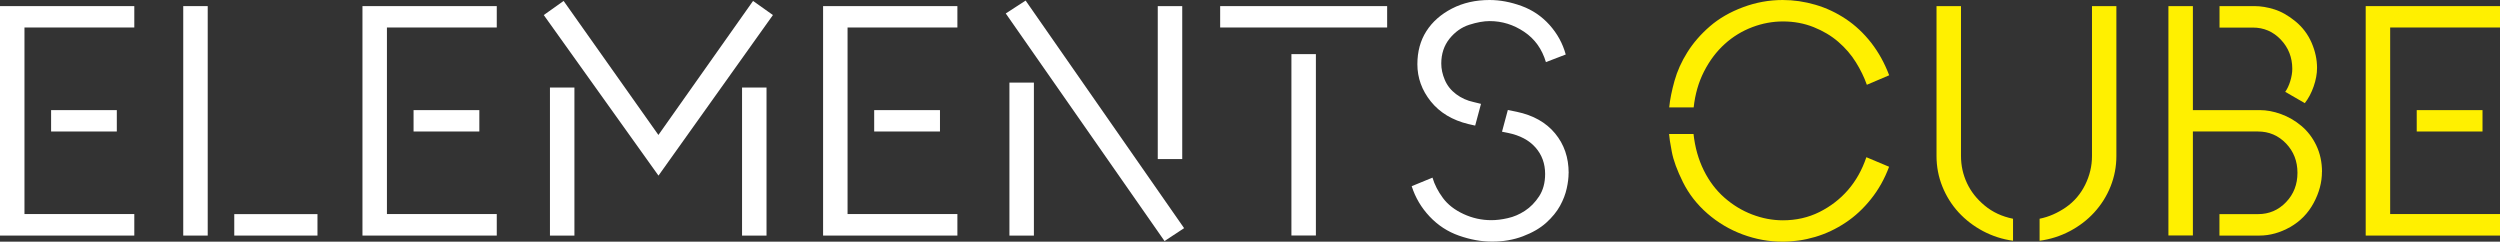 <svg viewBox="0 0 347.35 33.58" xmlns="http://www.w3.org/2000/svg"><rect x="0" y="0" width="347.35" height="33.58" fill="#333333" stroke="none"/><g fill="#fff"><path d="m18.66 29.75v2.98h-18.66v-31.88h18.66v2.97h-15.26v25.92h15.26zm-2.43-14.45v2.97h-9.13v-2.97h9.14z"/><path d="m28.86.85v31.88h-3.4v-31.88zm15.25 28.9v2.98h-11.56v-2.98z"/><path d="m69.02 29.75v2.98h-18.66v-31.88h18.66v2.97h-15.26v25.92h15.26zm-2.42-14.45v2.97h-9.14v-2.97z"/><path d="m104.63.13 2.76 1.96-15.9 22.31-15.94-22.31 2.76-1.96 13.17 18.62zm-24.82 12.03v20.57h-3.4v-20.57zm26.69 0v20.57h-3.4v-20.57z"/><path d="m133.02 29.75v2.98h-18.66v-31.88h18.66v2.97h-15.26v25.92h15.26zm-2.42-14.45v2.97h-9.14v-2.97z"/><path d="m142.5.08 22.02 31.62-2.72 1.79-22.06-31.62 2.76-1.79zm1.15 11.4v21.25h-3.4v-21.25zm20.61-10.63v21.25h-3.4v-21.25z"/><path d="m192.73.85v2.97h-23.2v-2.97zm-9.9 6.67v25.2h-3.4v-25.2z"/><path d="m217.94 24.06c0 .62-.08 1.33-.26 2.12-.17.79-.48 1.6-.93 2.42s-1.1 1.61-1.93 2.36c-.84.75-1.91 1.37-3.23 1.87s-2.74.74-4.27.74-3.04-.28-4.61-.83-2.93-1.44-4.08-2.66-1.98-2.62-2.49-4.21l2.89-1.19c.28.96.77 1.91 1.45 2.83s1.64 1.66 2.87 2.23 2.51.85 3.85.85c.71 0 1.47-.09 2.29-.28.82-.18 1.62-.52 2.38-1.02.77-.5 1.42-1.17 1.98-2.02.55-.85.83-1.88.83-3.1 0-1.44-.45-2.67-1.34-3.68s-2.16-1.68-3.8-2.02l-.85-.17.81-3.02 1.23.25c2.29.48 4.07 1.48 5.33 3s1.89 3.35 1.89 5.5zm-.39-16.49-2.76 1.06c-.54-1.81-1.54-3.22-3.02-4.21-1.47-.99-3.07-1.49-4.8-1.49-.82 0-1.76.17-2.83.51-1.06.34-1.98.99-2.74 1.93-.76.95-1.15 2.1-1.15 3.46 0 .74.16 1.49.49 2.27s.85 1.44 1.57 1.98 1.54.91 2.44 1.1l1.02.25-.81 3.02-.93-.21c-2.24-.54-3.98-1.59-5.23-3.14-1.25-1.56-1.87-3.29-1.87-5.18 0-1.76.42-3.29 1.25-4.59s2.02-2.35 3.55-3.14 3.27-1.19 5.23-1.19c1.45 0 2.93.28 4.44.83s2.81 1.43 3.89 2.63c1.08 1.21 1.83 2.57 2.25 4.1z"/></g><path d="m262.48 10.46-3.1 1.32c-.37-1.05-.88-2.1-1.53-3.14-.65-1.05-1.47-1.99-2.44-2.83s-2.12-1.52-3.42-2.04-2.72-.79-4.25-.79c-1.45 0-2.87.26-4.27.79s-2.68 1.3-3.83 2.34-2.1 2.3-2.87 3.8-1.25 3.17-1.45 5.01h-3.4c.11-1.11.36-2.34.74-3.7s.98-2.68 1.79-3.97 1.85-2.49 3.12-3.59 2.81-1.99 4.61-2.66 3.63-1 5.5-1c1.53 0 3.04.22 4.55.66s2.91 1.1 4.23 1.98 2.49 1.98 3.53 3.31c1.03 1.33 1.86 2.83 2.49 4.5zm-3.15 11.39 3.14 1.32c-.62 1.67-1.46 3.17-2.51 4.48-1.05 1.32-2.23 2.42-3.55 3.29-1.32.88-2.72 1.54-4.21 1.98s-3 .66-4.53.66c-1.87 0-3.71-.33-5.53-1-1.81-.67-3.45-1.64-4.91-2.91s-2.59-2.73-3.4-4.36-1.33-3.04-1.55-4.23c-.23-1.19-.35-2.01-.38-2.46h3.4c.2 1.84.67 3.52 1.42 5.04s1.71 2.78 2.87 3.8 2.44 1.8 3.85 2.34 2.83.81 4.27.81c1.84 0 3.53-.38 5.08-1.15 1.54-.77 2.87-1.79 3.97-3.06s1.96-2.79 2.55-4.55z" fill="#fff000"/><path d="m279.69 30.39v3.06c-1.47-.2-2.86-.65-4.17-1.34-1.3-.69-2.44-1.57-3.4-2.61-.96-1.05-1.71-2.25-2.25-3.59s-.81-2.76-.81-4.23v-20.83h3.4v20.83c0 1.33.28 2.58.83 3.76s1.37 2.22 2.46 3.12c1.09.91 2.4 1.52 3.93 1.83zm14.36-29.54v20.83c0 1.47-.27 2.88-.81 4.23s-1.3 2.55-2.27 3.61-2.12 1.93-3.42 2.61-2.69 1.12-4.17 1.32v-3.06c1.27-.25 2.49-.79 3.66-1.59 1.16-.81 2.05-1.86 2.68-3.14s.94-2.61.94-3.97v-20.84h3.4z" fill="#fff000"/><path d="m322.61 23.89c0 1.44-.38 2.88-1.15 4.31s-1.85 2.54-3.25 3.34c-1.4.79-2.83 1.19-4.27 1.19h-5.57v-2.98h5.36c1.53 0 2.83-.55 3.89-1.66 1.06-1.1 1.59-2.46 1.59-4.08s-.53-2.97-1.59-4.08c-1.06-1.1-2.36-1.66-3.89-1.66h-9.05v14.45h-3.4v-31.87h3.4v14.45h9.31c.94 0 1.91.18 2.93.55s1.96.91 2.83 1.64 1.56 1.63 2.08 2.72.79 2.32.79 3.68zm-.68-14.45c0 .82-.16 1.68-.47 2.57s-.72 1.67-1.23 2.32l-2.72-1.57c.28-.4.52-.89.7-1.49s.28-1.16.28-1.7c0-1.59-.53-2.94-1.59-4.06s-2.36-1.68-3.89-1.68h-4.63v-2.98h4.89c.85 0 1.76.15 2.72.45s1.94.85 2.93 1.66 1.74 1.8 2.25 2.97c.51 1.18.76 2.34.76 3.51z" fill="#fff000"/><path d="m347.35 29.75v2.98h-18.66v-31.88h18.66v2.97h-15.26v25.92h15.26zm-2.43-14.45v2.97h-9.14v-2.97z" fill="#fff000"/></svg>